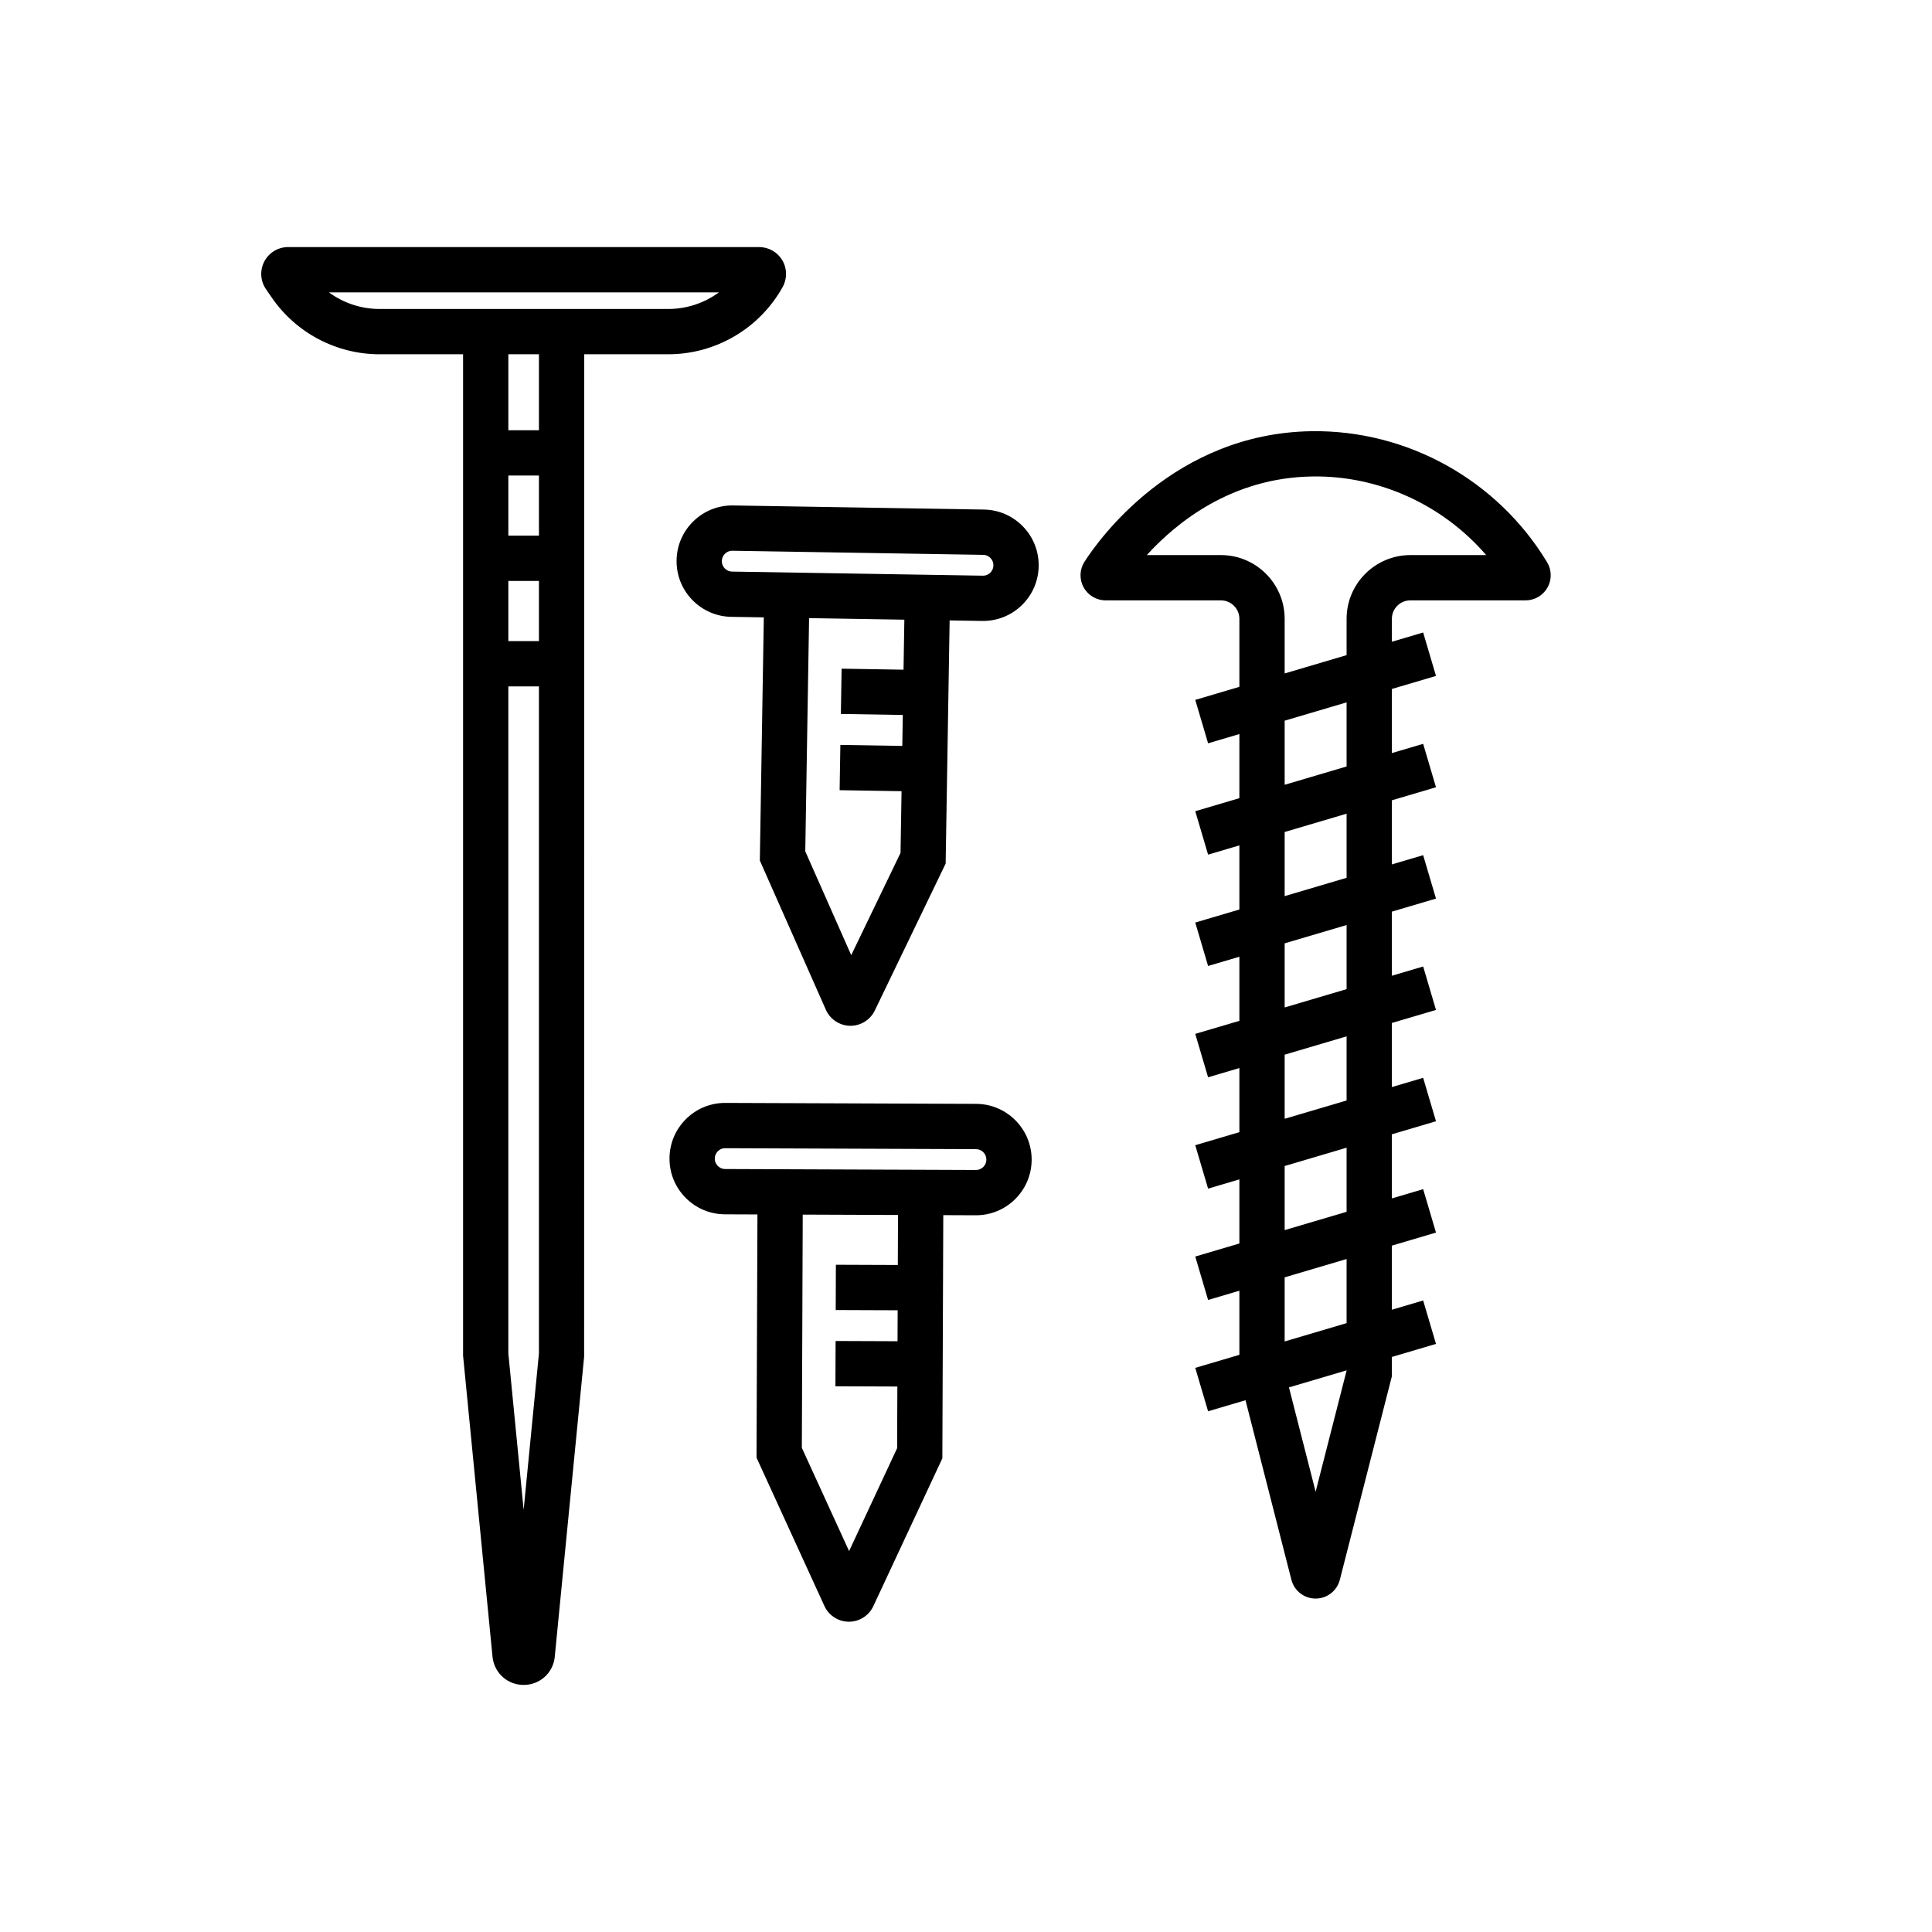 <?xml version="1.0" encoding="UTF-8" standalone="no"?>
<svg
   xmlns:dc="http://purl.org/dc/elements/1.1/"
   xmlns:cc="http://creativecommons.org/ns#"
   xmlns:rdf="http://www.w3.org/1999/02/22-rdf-syntax-ns#"
   xmlns:svg="http://www.w3.org/2000/svg"
   xmlns="http://www.w3.org/2000/svg"
   xmlns:sodipodi="http://sodipodi.sourceforge.net/DTD/sodipodi-0.dtd"
   xmlns:inkscape="http://www.inkscape.org/namespaces/inkscape"
   enable-background="new 0 0 512 512"
   height="512px"
   id="Nails"
   version="1.1"
   viewBox="0 0 512 512"
   width="512px"
   xml:space="preserve"
   sodipodi:docname="3605330 - boltconstructionnailnailsnutrivetscrew2.svg"
   inkscape:version="1.0.2 (e86c870879, 2021-01-15, custom)"><defs
     id="defs16" /><sodipodi:namedview
     pagecolor="#ffffff"
     bordercolor="#666666"
     borderopacity="1"
     objecttolerance="10"
     gridtolerance="10"
     guidetolerance="10"
     inkscape:pageopacity="0"
     inkscape:pageshadow="2"
     inkscape:window-width="1623"
     inkscape:window-height="941"
     id="namedview14"
     showgrid="false"
     inkscape:zoom="0.71777344"
     inkscape:cx="-132.14296"
     inkscape:cy="222.67328"
     inkscape:window-x="0"
     inkscape:window-y="116"
     inkscape:window-maximized="0"
     inkscape:current-layer="Nails" /><g
     id="Nails_1_"><g
       id="g10"><path
         d="M201.193,65.479H76.35c-2.652,0-5.066,1.458-6.301,3.806c-1.233,2.347-1.066,5.162,0.435,7.343l1.51,2.198    c6.479,9.43,17.177,15.059,28.617,15.059h22.107v265.378l7.813,79.874l0.031,0.257c0.585,4.131,4.038,7.129,8.21,7.129    s7.625-2.998,8.21-7.129l7.815-79.84l0.027-265.669h22.256c12.584,0,24.207-6.829,30.332-17.824    c1.223-2.195,1.19-4.905-0.083-7.07C206.057,66.823,203.705,65.479,201.193,65.479z M134.718,153.959h8.107v15.938h-8.107V153.959    z M134.718,141.959v-15.938h8.107v15.938H134.718z M138.771,400.12l-4.054-41.443V181.897h8.107v176.779L138.771,400.12z     M142.825,114.021h-8.107V93.884h8.107V114.021z M177.08,81.884h-22.255h-32.107H100.61c-4.904,0-9.6-1.58-13.447-4.405h103.359    C186.687,80.292,181.995,81.884,177.08,81.884z"
         id="path2" /><path
         d="m 347.597,114.272 c -36.509,0.533 -56.548,28.907 -60.19,34.583 -1.316,2.047 -1.41,4.645 -0.245,6.78 1.168,2.139 3.407,3.468 5.845,3.468 h 30.546 c 2.7,0 4.896,2.196 4.896,4.896 v 18.021 l -11.693,3.457 3.402,11.508 8.291,-2.451 v 16.99 l -11.693,3.457 3.402,11.508 8.291,-2.451 v 16.991 l -11.693,3.457 3.402,11.508 8.291,-2.451 v 16.989 l -11.693,3.457 3.402,11.508 8.291,-2.451 v 16.99 l -11.693,3.457 3.402,11.508 8.291,-2.451 v 16.991 l -11.693,3.457 3.402,11.508 8.291,-2.451 v 16.99 l -11.693,3.457 3.402,11.508 9.913,-2.931 12.164,47.576 c 0.749,2.936 3.389,4.986 6.419,4.986 3.031,0 5.671,-2.051 6.419,-4.984 l 13.788,-53.921 v -5.126 l 11.693,-3.457 -3.402,-11.508 -8.291,2.451 v -16.99 l 11.693,-3.457 -3.402,-11.508 -8.291,2.451 v -16.99 l 11.693,-3.457 -3.402,-11.508 -8.291,2.451 v -16.99 l 11.693,-3.457 -3.402,-11.508 -8.291,2.451 v -16.99 l 11.693,-3.457 -3.402,-11.508 -8.291,2.451 v -16.991 l 11.693,-3.457 -3.402,-11.508 -8.291,2.451 v -16.99 l 11.693,-3.457 -3.402,-11.508 -8.291,2.451 v -6.072 c 0,-2.7 2.196,-4.896 4.896,-4.896 h 30.544 c 2.397,0 4.619,-1.299 5.799,-3.388 1.178,-2.088 1.141,-4.658 -0.098,-6.709 -13.164,-21.794 -37.035,-35.078 -62.405,-34.734 z m 9.264,248.954 -8.206,32.094 -7.068,-27.646 15.274,-4.517 z m 0,-12.582 -16.412,4.853 v -16.99 l 16.412,-4.853 z m 0,-29.504 -16.412,4.853 v -16.99 l 16.412,-4.854 z m 0,-29.504 -16.412,4.854 V 279.5 l 16.412,-4.854 z m 0,-29.504 -16.412,4.854 v -16.99 l 16.412,-4.853 z m 0,-29.503 -16.412,4.853 v -16.991 l 16.412,-4.853 z m 0,-29.505 -16.412,4.853 v -16.99 l 16.412,-4.853 z m 16.896,-56.021 c -9.316,0 -16.896,7.58 -16.896,16.896 v 9.62 l -16.412,4.853 v -14.473 c 0,-9.316 -7.58,-16.896 -16.896,-16.896 h -19.638 c 7.899,-8.685 22.545,-20.521 43.858,-20.832 17.699,-0.274 34.63,7.544 46.08,20.832 z"
         id="path4" /><path
         d="m 218.864,267.594 c 1.123,2.537 3.639,4.206 6.413,4.251 1.922,0.032 3.748,-0.72 5.089,-2.019 0.593,-0.574 1.091,-1.254 1.461,-2.021 l 18.781,-38.948 1.054,-64.441 8.599,0.141 c 3.942,0.065 7.673,-1.41 10.506,-4.152 2.833,-2.742 4.429,-6.423 4.493,-10.365 0.064,-3.942 -1.41,-7.674 -4.152,-10.508 -2.742,-2.833 -6.424,-4.429 -10.366,-4.493 l -66.441,-1.087 c -3.942,-0.064 -7.674,1.411 -10.507,4.153 -2.833,2.742 -4.428,6.423 -4.493,10.365 -0.064,3.942 1.41,7.674 4.152,10.508 2.742,2.833 6.424,4.429 10.366,4.493 l 8.598,0.141 -1.053,64.439 z M 191.3,148.669 c 0.016,-0.994 0.532,-1.641 0.839,-1.938 0.308,-0.298 0.971,-0.793 1.966,-0.777 l 66.441,1.087 c 0.994,0.016 1.642,0.533 1.939,0.84 0.297,0.307 0.792,0.97 0.775,1.966 -0.016,0.994 -0.532,1.641 -0.839,1.938 -0.307,0.297 -0.97,0.792 -1.965,0.776 l -66.443,-1.085 c -0.994,-0.016 -1.642,-0.533 -1.939,-0.84 -0.297,-0.307 -0.792,-0.97 -0.775,-1.966 z m 23.116,15.141 25.247,0.413 -0.217,13.252 -16.411,-0.268 -0.197,11.999 16.412,0.269 -0.134,8.203 -16.411,-0.268 -0.195,11.997 16.41,0.268 -0.267,16.349 -13.069,27.104 -12.177,-27.517 z"
         id="path6" /><path
         d="m 181.789,296.568 c -2.798,2.777 -4.347,6.478 -4.363,10.42 -0.015,3.943 1.505,7.655 4.284,10.455 2.777,2.798 6.478,4.348 10.42,4.363 l 8.6,0.033 -0.245,64.448 17.994,39.319 c 0.353,0.774 0.837,1.463 1.418,2.048 1.314,1.324 3.124,2.113 5.048,2.121 2.773,0.011 5.324,-1.606 6.498,-4.122 l 18.291,-39.18 0.246,-64.447 8.598,0.033 c 3.944,0.014 7.657,-1.507 10.455,-4.284 2.798,-2.777 4.347,-6.478 4.363,-10.422 0.032,-8.137 -6.565,-14.784 -14.705,-14.817 l -66.448,-0.252 c -3.943,-0.016 -7.657,1.505 -10.455,4.283 z m 43.229,114.486 -12.522,-27.361 0.236,-61.81 25.25,0.097 -0.05,13.254 -16.414,-0.062 -0.044,12 16.412,0.062 -0.03,8.205 -16.413,-0.063 -0.047,12 16.414,0.062 -0.063,16.352 z m -32.82,-106.77 66.449,0.251 c 0.761,0.003 1.45,0.315 1.949,0.818 0.498,0.502 0.805,1.193 0.802,1.954 -0.004,0.994 -0.513,1.648 -0.816,1.949 -0.303,0.301 -0.96,0.805 -1.955,0.801 l -33.225,-0.126 -24.625,-0.094 v 0 l -8.6,-0.032 c -0.995,-0.004 -1.648,-0.512 -1.949,-0.816 -0.301,-0.303 -0.805,-0.96 -0.8,-1.956 0.004,-0.994 0.512,-1.648 0.815,-1.949 0.303,-0.301 0.96,-0.804 1.956,-0.8 z"
         id="path8" /></g></g></svg>
